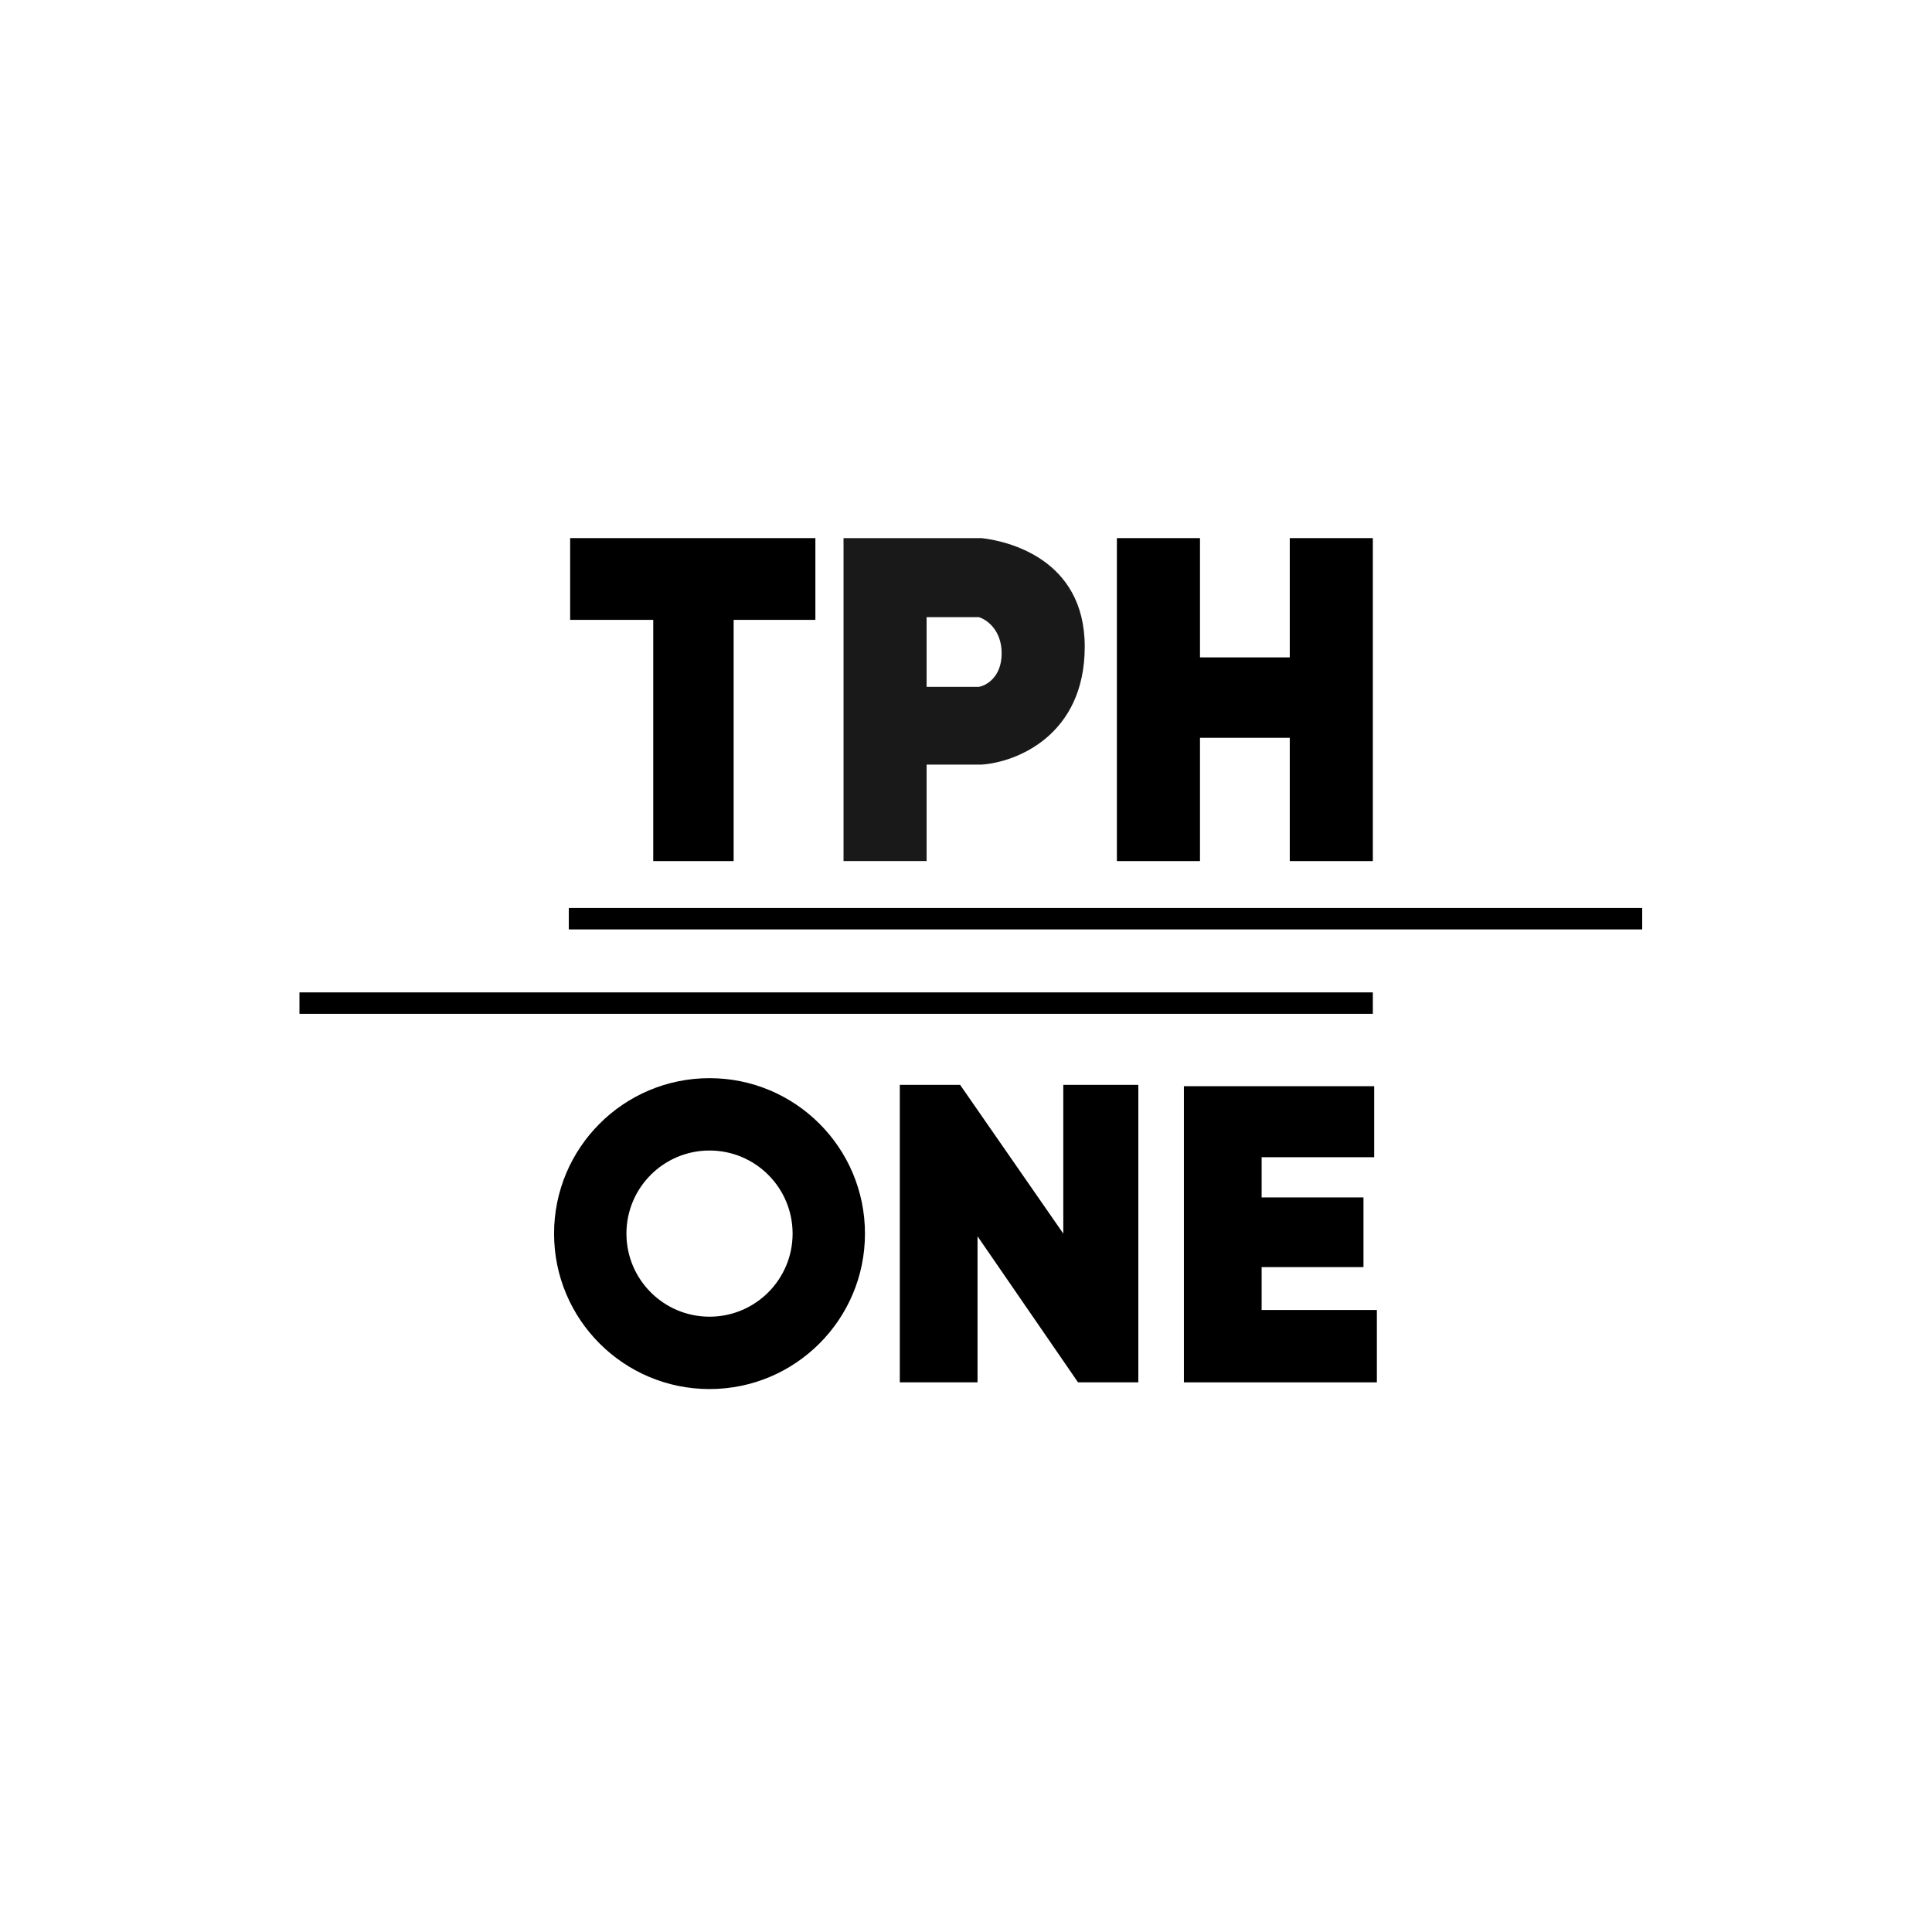 <?xml version="1.0" encoding="UTF-8"?> <svg xmlns="http://www.w3.org/2000/svg" width="200" height="200" viewBox="0 0 200 200" fill="none"> <path d="M67.623 89.138V64.168H59.022V55.706H84.408V64.168H75.946V89.138H67.623Z" fill="black"></path> <path d="M124.222 89.138H115.621V55.706H124.222V68.052H133.516V55.706H142.117V89.138H133.516V76.375H124.222V89.138Z" fill="black"></path> <path fill-rule="evenodd" clip-rule="evenodd" d="M73.449 143.794C82.337 143.794 89.541 136.59 89.541 127.702C89.541 118.815 82.337 111.611 73.449 111.611C64.562 111.611 57.357 118.815 57.357 127.702C57.357 136.59 64.562 143.794 73.449 143.794ZM73.449 136.303C78.199 136.303 82.05 132.452 82.05 127.702C82.05 122.952 78.199 119.101 73.449 119.101C68.699 119.101 64.848 122.952 64.848 127.702C64.848 132.452 68.699 136.303 73.449 136.303Z" fill="black"></path> <path d="M101.194 143.101H93.148V112.304H99.39L110.072 127.702V112.304H117.84V143.101H111.598L101.194 127.98V143.101Z" fill="black"></path> <path d="M142.533 143.101H122.557V112.443H142.255V119.795H130.603V123.957H141.146V131.171H130.603V135.61H142.533V143.101Z" fill="black"></path> <path opacity="0.9" fill-rule="evenodd" clip-rule="evenodd" d="M87.322 89.138H95.922V79.15H101.61C105.171 78.918 112.292 76.153 112.292 66.942C112.292 57.731 104.107 55.983 101.61 55.706H87.322V89.138ZM95.922 71.104V63.89H101.332C102.118 64.121 103.691 65.194 103.691 67.636C103.691 70.077 102.118 70.965 101.332 71.104H95.922Z" fill="black"></path> <path fill-rule="evenodd" clip-rule="evenodd" d="M170 96.213H58.883V93.993H170V96.213Z" fill="black"></path> <path fill-rule="evenodd" clip-rule="evenodd" d="M142.117 104.952H31V102.732H142.117V104.952Z" fill="black"></path> </svg> 